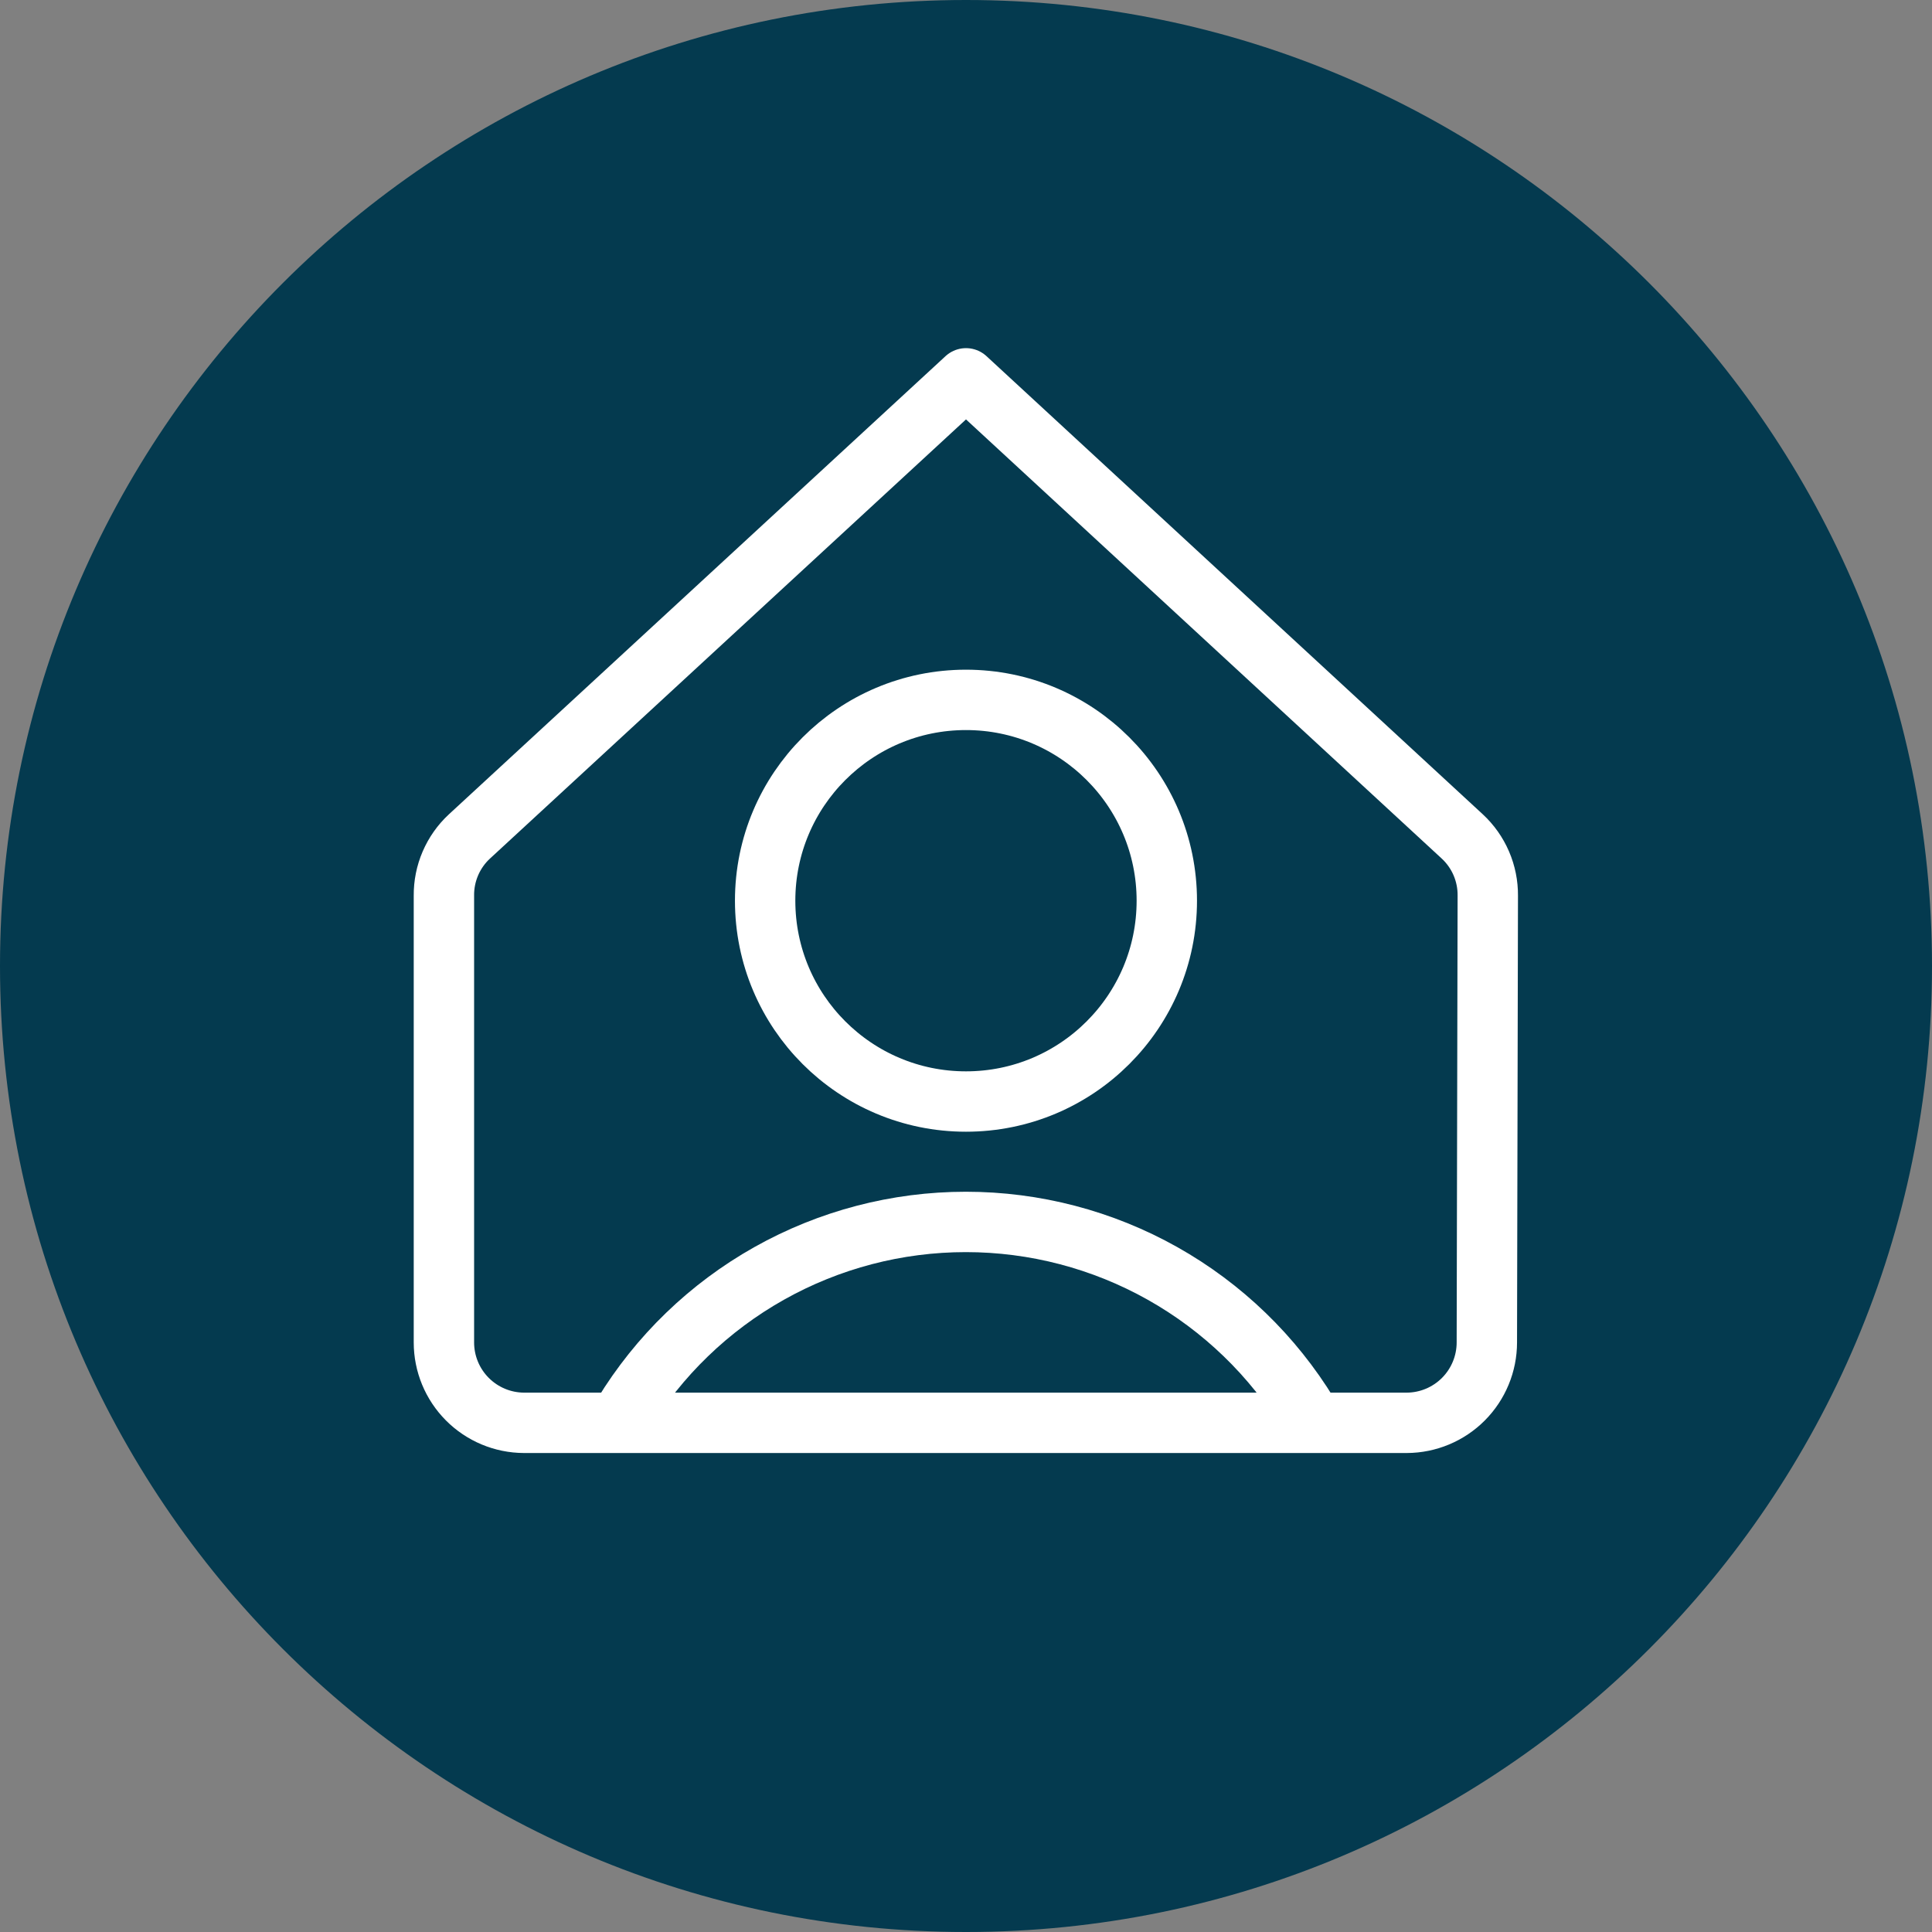 <?xml version="1.0" encoding="UTF-8"?> <svg xmlns="http://www.w3.org/2000/svg" width="192" height="192" viewBox="0 0 192 192" fill="none"><rect x="0" y="0" width="192" height="192" fill="#808080" stroke="none"/><path d="M96 192C149.019 192 192 149.019 192 96C192 42.981 149.019 0 96 0C42.981 0 0 42.981 0 96C0 149.019 42.981 192 96 192Z" fill="#043A4F"></path><path d="M95.997 109.469C107.02 109.469 115.956 100.534 115.956 89.511C115.956 78.488 107.02 69.553 95.997 69.553C84.975 69.553 76.039 78.488 76.039 89.511C76.039 100.534 84.975 109.469 95.997 109.469Z" stroke="white" stroke-width="6" stroke-linecap="round" stroke-linejoin="round"></path><path d="M61.91 140.586C65.469 134.738 70.472 129.904 76.44 126.55C82.407 123.196 89.138 121.434 95.983 121.434C102.829 121.434 109.559 123.196 115.527 126.55C121.494 129.904 126.498 134.738 130.056 140.586" stroke="white" stroke-width="6" stroke-linecap="round" stroke-linejoin="round"></path><path d="M147.855 89.013C147.865 87.908 147.645 86.814 147.208 85.799C146.771 84.785 146.127 83.873 145.317 83.123L96.001 37.598L46.654 83.123C45.843 83.873 45.199 84.785 44.762 85.799C44.325 86.814 44.105 87.908 44.116 89.013V133.41C44.116 135.523 44.953 137.551 46.445 139.048C47.936 140.546 49.96 141.391 52.074 141.399H139.802C141.916 141.391 143.94 140.546 145.432 139.048C146.923 137.551 147.761 135.523 147.761 133.41L147.855 89.013Z" stroke="white" stroke-width="6" stroke-linecap="round" stroke-linejoin="round"></path></svg> 